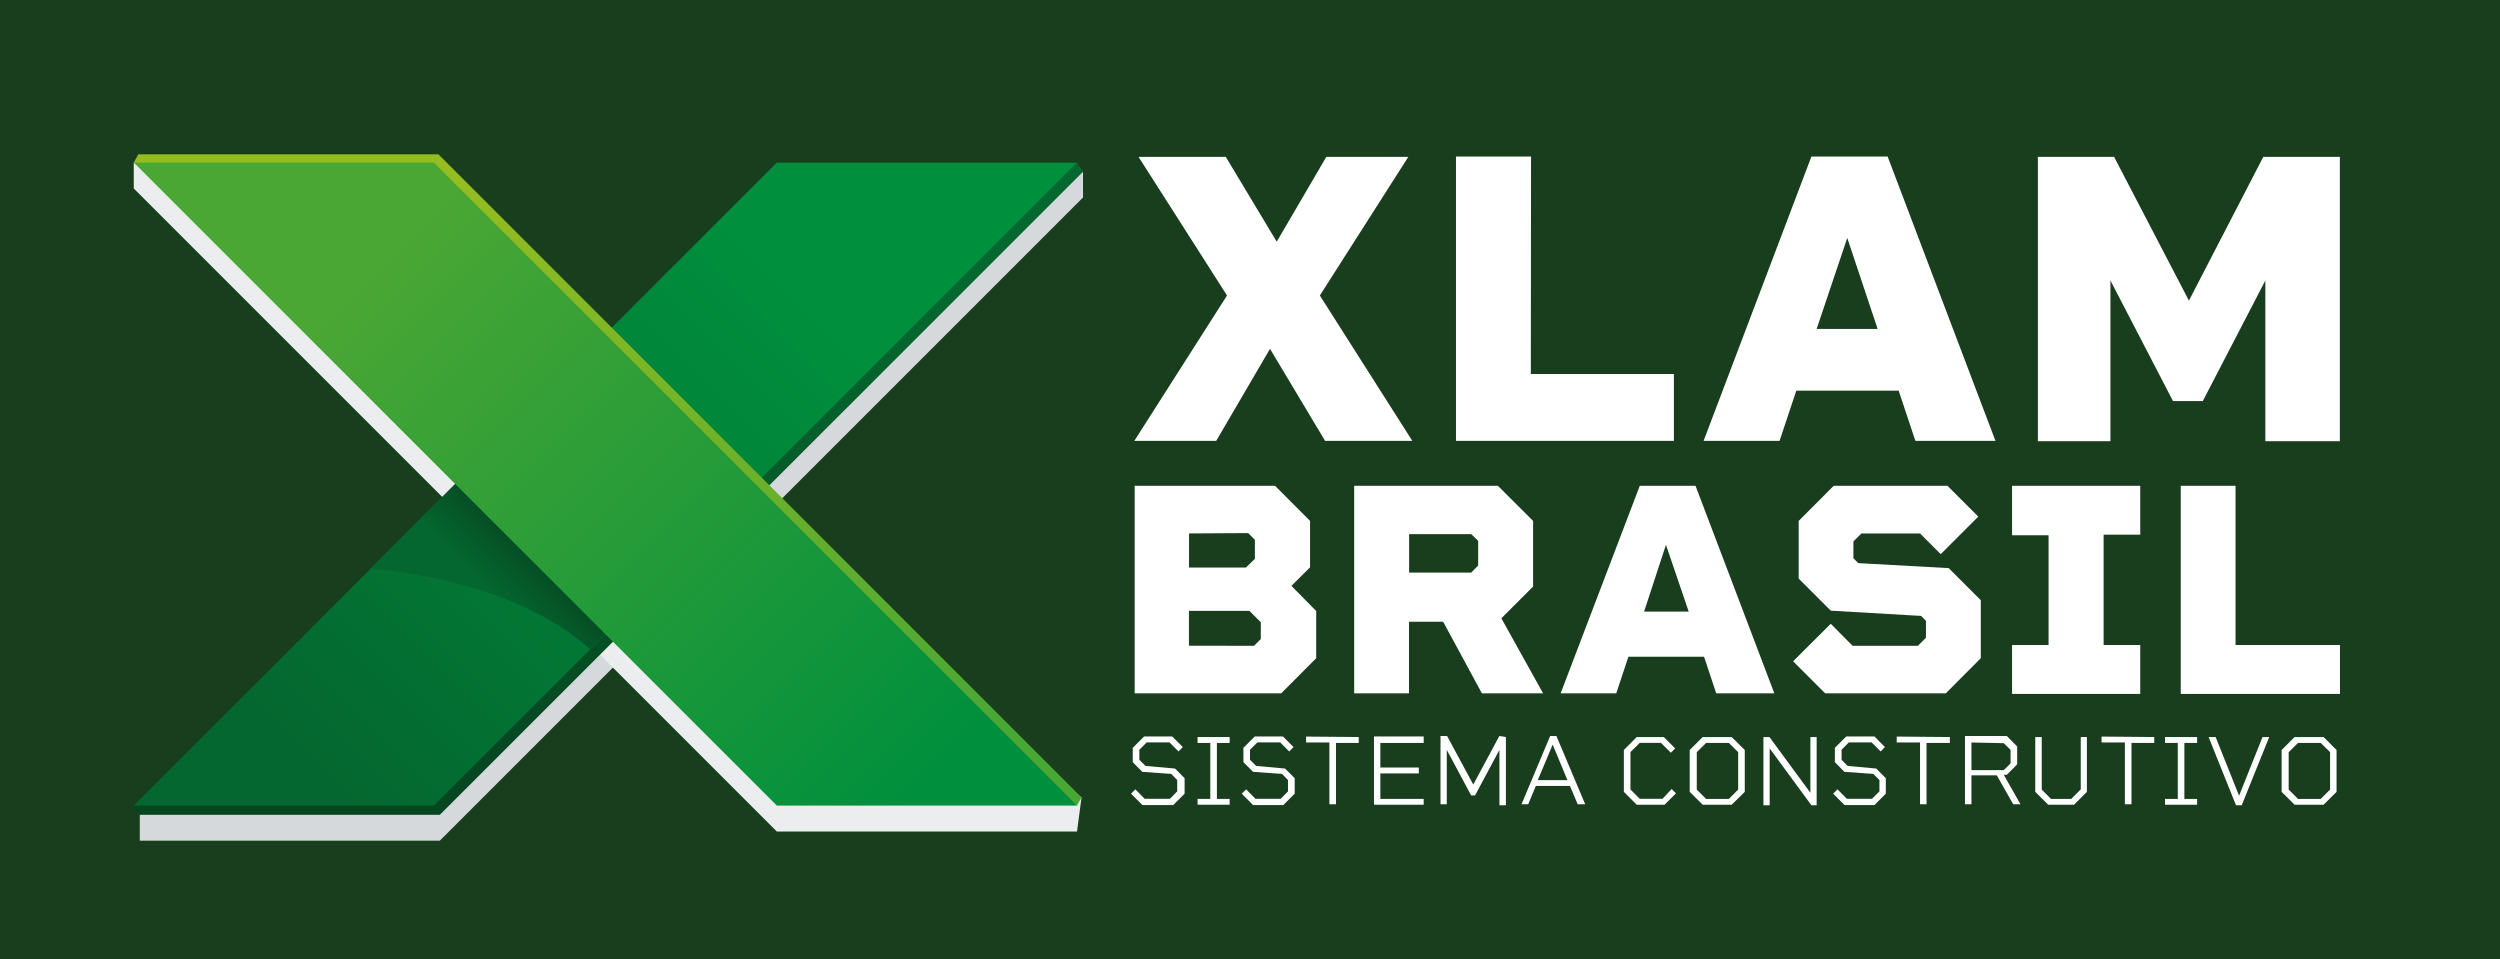 <svg xmlns="http://www.w3.org/2000/svg" xmlns:xlink="http://www.w3.org/1999/xlink" viewBox="0 0 219.8 84.33"><defs><style>.cls-1{isolation:isolate;}.cls-2{fill:#193e1e;}.cls-3{fill:#fff;}.cls-4{fill:#d6d9dc;}.cls-4,.cls-5{mix-blend-mode:multiply;}.cls-5{fill:#ecedef;}.cls-6{fill:url(#Gradiente_sem_nome_9);}.cls-7{fill:url(#Gradiente_sem_nome_4);}.cls-8{fill:url(#Gradiente_sem_nome_9-2);}.cls-9{fill:url(#Gradiente_sem_nome_6);}.cls-10{fill:url(#Gradiente_sem_nome_3);}</style><linearGradient id="Gradiente_sem_nome_9" x1="76.11" y1="20.35" x2="35.42" y2="61.03" gradientUnits="userSpaceOnUse"><stop offset="0" stop-color="#04672f"/><stop offset="1" stop-color="#064621"/></linearGradient><linearGradient id="Gradiente_sem_nome_4" x1="70.06" y1="25.73" x2="27.85" y2="67.93" gradientUnits="userSpaceOnUse"><stop offset="0" stop-color="#008f3d"/><stop offset="1" stop-color="#04672f"/></linearGradient><linearGradient id="Gradiente_sem_nome_9-2" x1="1921.31" y1="1198.6" x2="1925.54" y2="1194.37" xlink:href="#Gradiente_sem_nome_9"/><linearGradient id="Gradiente_sem_nome_6" x1="80.9" y1="69.67" x2="33.12" y2="21.89" gradientUnits="userSpaceOnUse"><stop offset="0" stop-color="#4ba734"/><stop offset="1" stop-color="#96bd1f"/></linearGradient><linearGradient id="Gradiente_sem_nome_3" x1="80.63" y1="69.97" x2="32.96" y2="22.3" gradientUnits="userSpaceOnUse"><stop offset="0" stop-color="#008f3d"/><stop offset="1" stop-color="#4ba734"/></linearGradient></defs><g class="cls-1"><g id="Camada_1" data-name="Camada 1"><rect class="cls-2" width="219.8" height="84.33"/><path class="cls-3" d="M2002,1185.05h-7.67l-4.84-8.09-4.73,8.09h-7.2l8.15-12.78-7.78-12.19h7.67l4.48,7.46,4.36-7.46h7.21l-7.78,12.19Z" transform="translate(-1877.83 -1146.29)"/><path class="cls-3" d="M2012.42,1179.17H2025v5.88h-19.16v-25h6.6Z" transform="translate(-1877.83 -1146.29)"/><path class="cls-3" d="M2046.23,1185.05l-1.47-4.41h-9l-1.47,4.41h-6.68l9.48-25h6.7l9.48,25Zm-8.68-9.84h5.36l-2.67-8Z" transform="translate(-1877.83 -1146.29)"/><path class="cls-3" d="M2083.55,1160.08v25H2077v-14.13l-5.5,10.6h-2.62l-5.5-10.6v14.13H2057v-25h6.7l6.58,12.64,6.54-12.64Z" transform="translate(-1877.83 -1146.29)"/><path class="cls-3" d="M1991.37,1197.8l2.18,2.21v4.15l-3.08,3.09h-12.88V1189h12.34l3.08,3.09v4.08Zm-9-4.61v3h5l.79-.77v-1.67l-.59-.59Zm5.72,9.88.59-.6V1201l-1-1h-5.32v3.06Z" transform="translate(-1877.83 -1146.29)"/><path class="cls-3" d="M2013.5,1207.25h-5.38l-3.41-6.3h-3v6.3h-4.82V1189h12.63l3.1,3.09v5.77l-2.79,2.79Zm-11.78-14v3.38h5.46l.61-.62v-2.17l-.61-.59Z" transform="translate(-1877.83 -1146.29)"/><path class="cls-3" d="M2028.72,1207.25l-1.07-3.22H2021l-1.07,3.22h-4.89L2022,1189h4.9l6.93,18.25Zm-6.34-7.19h3.92l-2-5.87Z" transform="translate(-1877.83 -1146.29)"/><path class="cls-3" d="M2049.16,1196.24l2.82,2.82v5.1l-3.08,3.09h-10.6l-2.82-2.82,3.31-3.3,1.92,1.94h5.74l.71-.71v-1.49l-.43-.43-7.94-.46-2.82-2.82v-5.07l3.08-3.09h10l2.71,2.71-3.3,3.3-1.82-1.82h-5.15l-.71.7v1.48l.43.43Z" transform="translate(-1877.83 -1146.29)"/><path class="cls-3" d="M2066,1193.3h-3.22V1203H2066v4.3h-11.27V1203h3.21v-9.65h-3.21V1189H2066Z" transform="translate(-1877.83 -1146.29)"/><path class="cls-3" d="M2074.38,1203h9.18v4.3h-14V1189h4.82Z" transform="translate(-1877.83 -1146.29)"/><path class="cls-3" d="M1981.14,1213.86l.84.85v1.36l-1,1h-2.71l-1-1,.38-.38.82.83h2.22l.64-.65v-1l-.53-.54-2.54-.18-.84-.85v-1.26l1-1h2.47l.93.93-.37.39-.8-.8h-2l-.65.65v.88l.54.54Z" transform="translate(-1877.83 -1146.29)"/><path class="cls-3" d="M1985.94,1211.61h-1.12v4.92h1.12v.51h-2.82v-.51h1.12v-4.92h-1.12v-.52h2.82Z" transform="translate(-1877.83 -1146.29)"/><path class="cls-3" d="M1990.81,1213.86l.85.85v1.36l-1,1H1988l-1-1,.39-.38.82.83h2.22l.64-.65v-1l-.53-.54-2.54-.18-.85-.85v-1.26l1-1h2.48l.93.93-.38.39-.8-.8h-2l-.65.65v.88l.54.54Z" transform="translate(-1877.83 -1146.29)"/><path class="cls-3" d="M1997.29,1211.09v.52h-2V1217h-.58v-5.43h-2.05v-.52Z" transform="translate(-1877.83 -1146.29)"/><path class="cls-3" d="M2003,1211.61h-3.81v2.16h3.38v.52h-3.38v2.24H2003v.51h-4.37v-6H2003Z" transform="translate(-1877.83 -1146.29)"/><path class="cls-3" d="M2010.23,1211.09v6h-.57v-4.87l-2.14,4h-.35l-2.14-4V1217h-.55v-6h.58l2.3,4.27,2.29-4.27Z" transform="translate(-1877.83 -1146.29)"/><path class="cls-3" d="M2016.54,1217l-.68-1.61h-3l-.67,1.61h-.59l2.52-6h.55l2.53,6Zm-3.51-2.12h2.61l-1.3-3.12Z" transform="translate(-1877.83 -1146.29)"/><path class="cls-3" d="M2024.8,1215.66l.38.38-1,1h-2.45l-1.13-1.13v-3.68l1.13-1.14h2.38l1,1-.38.38-.87-.87H2022l-.82.81v3.29l.82.82h2Z" transform="translate(-1877.83 -1146.29)"/><path class="cls-3" d="M2030.08,1211.09l1.15,1.14v3.68l-1.15,1.13h-2.55l-1.14-1.13v-3.68l1.14-1.14Zm-.25,5.44.82-.82v-3.29l-.82-.81h-2l-.82.81v3.29l.82.82Z" transform="translate(-1877.83 -1146.29)"/><path class="cls-3" d="M2037,1211.09h.55v6h-.46l-3.67-5v5h-.55v-6h.53l3.6,4.9Z" transform="translate(-1877.83 -1146.29)"/><path class="cls-3" d="M2042.79,1213.86l.84.85v1.36l-1,1H2040l-1-1,.38-.38.83.83h2.21l.65-.65v-1l-.54-.54-2.54-.18-.84-.85v-1.26l1-1h2.48l.92.93-.37.39-.8-.8h-2l-.64.65v.88l.53.54Z" transform="translate(-1877.83 -1146.29)"/><path class="cls-3" d="M2049.26,1211.09v.52h-2.05V1217h-.57v-5.43h-2.05v-.52Z" transform="translate(-1877.83 -1146.29)"/><path class="cls-3" d="M2055.47,1217h-.64l-1.44-2.54h-2.23V1217h-.57v-6h3.68l.91.92v1.57l-.91.92H2054Zm-4.31-5.43V1214H2054l.6-.59v-1.19l-.6-.59Z" transform="translate(-1877.83 -1146.29)"/><path class="cls-3" d="M2060.77,1211.09h.54v4.82l-1.13,1.13h-2.27l-1.14-1.13v-4.82h.57v4.62l.81.82h1.78l.84-.84Z" transform="translate(-1877.83 -1146.29)"/><path class="cls-3" d="M2067.23,1211.09v.52h-2V1217h-.58v-5.43h-2.05v-.52Z" transform="translate(-1877.83 -1146.29)"/><path class="cls-3" d="M2071,1211.61h-1.12v4.92H2071v.51h-2.82v-.51h1.12v-4.92h-1.12v-.52H2071Z" transform="translate(-1877.83 -1146.29)"/><path class="cls-3" d="M2076.75,1211.09h.59l-2.42,6h-.5l-2.41-6h.62l2.06,5.16Z" transform="translate(-1877.83 -1146.29)"/><path class="cls-3" d="M2082.12,1211.09l1.14,1.14v3.68l-1.14,1.13h-2.55l-1.14-1.13v-3.68l1.14-1.14Zm-.25,5.44.82-.82v-3.29l-.82-.81h-2l-.82.81v3.29l.82.82Z" transform="translate(-1877.83 -1146.29)"/><polygon class="cls-4" points="38.67 73.91 12.29 73.91 12.29 71.64 95.22 15.1 95.22 17.36 38.67 73.91"/><polygon class="cls-5" points="68.3 73.11 94.69 73.11 95.09 70.11 11.76 14.29 11.76 16.57 68.3 73.11"/><polygon class="cls-6" points="38.67 71.64 12.29 71.64 11.76 70.83 94.69 14.29 95.22 15.1 38.67 71.64"/><polygon class="cls-7" points="94.68 14.3 38.15 70.83 11.76 70.83 32.57 50.02 42.43 40.16 68.3 14.3 94.68 14.3"/><path class="cls-8" d="M1933.08,1200l-3.37,3.37c-6.1-5.45-15.62-6.77-19.3-7.09l9.85-9.86,9.76,3.93S1932,1195.63,1933.08,1200Z" transform="translate(-1877.83 -1146.29)"/><polygon class="cls-9" points="94.69 70.83 95.09 70.11 38.55 13.57 12.16 13.57 11.76 14.29 94.69 70.83"/><polygon class="cls-10" points="68.3 70.83 94.69 70.83 38.15 14.29 11.76 14.29 68.3 70.83"/></g></g></svg>